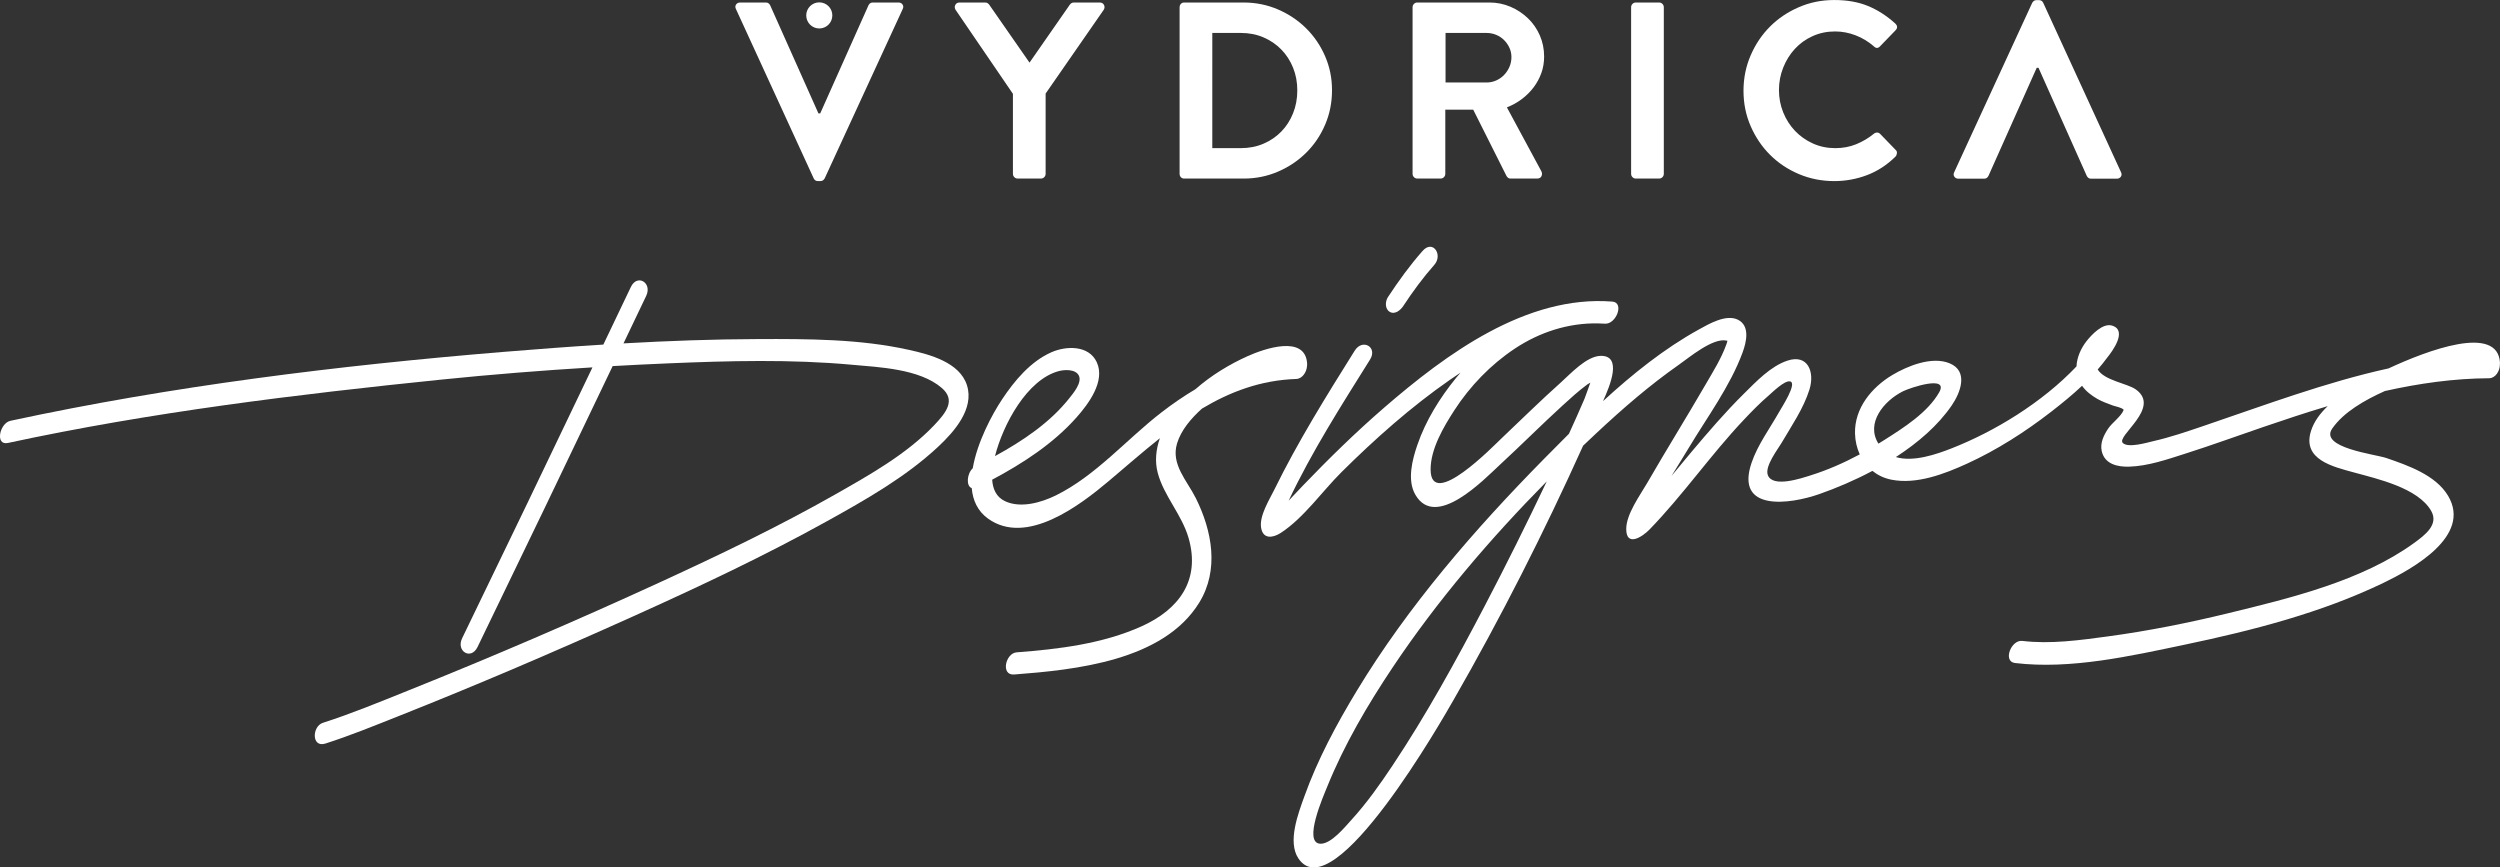<?xml version="1.0" encoding="UTF-8"?>
<svg id="Layer_2" data-name="Layer 2" xmlns="http://www.w3.org/2000/svg" viewBox="0 0 1998 693.22">
  <rect x="0" y="0" width="1998" height="693.22" fill="#333333" stroke="none"/>
  <defs>
    <style>
      .cls-1 {
        fill: #fff;
      }
    </style>
  </defs>
  <g id="Layer_1-2" data-name="Layer 1">
    <g>
      <path class="cls-1" d="m650.27,142.51c.67,1.47,1.81,2.21,3.42,2.21h2.01c1.47,0,2.61-.74,3.42-2.21L721.43,7.24c.67-1.34.63-2.54-.1-3.62-.74-1.07-1.85-1.61-3.32-1.61h-20.5c-.94,0-1.68.23-2.21.7-.54.47-.94.97-1.2,1.51l-38.59,86.43h-1.41l-38.59-86.43c-.27-.53-.67-1.04-1.21-1.51-.54-.47-1.27-.7-2.21-.7h-20.5c-1.48,0-2.58.54-3.32,1.61-.73,1.07-.77,2.28-.1,3.62l62.11,135.27Z"/>
      <path class="cls-1" d="m1565.24,142.81h20.5c.94,0,1.68-.23,2.21-.7.54-.47.94-.97,1.21-1.51l38.59-86.43h1.41l38.59,86.43c.27.53.67,1.04,1.21,1.51.54.47,1.27.7,2.21.7h20.5c1.48,0,2.58-.54,3.32-1.61.73-1.07.77-2.28.1-3.62L1632.97,2.31c-.67-1.47-1.81-2.21-3.42-2.21h-2.01c-1.47,0-2.61.74-3.42,2.21l-62.31,135.27c-.67,1.34-.63,2.54.1,3.62.74,1.07,1.85,1.61,3.32,1.61Z"/>
      <path class="cls-1" d="m809.53,74.97v63.92c0,1.07.37,1.98,1.11,2.71.73.74,1.64,1.11,2.71,1.11h18.49c1.07,0,1.97-.37,2.71-1.11.74-.73,1.11-1.64,1.11-2.71v-64.12l46.43-66.93c.8-1.34.87-2.65.2-3.92-.67-1.27-1.81-1.91-3.42-1.91h-20.7c-.8,0-1.48.2-2.01.6-.54.4-.94.8-1.21,1.21l-32.16,46.23-32.16-46.23c-.27-.4-.67-.81-1.21-1.21-.54-.4-1.21-.6-2.01-.6h-20.5c-1.61,0-2.74.64-3.42,1.91-.67,1.27-.6,2.58.2,3.92l45.83,67.13Z"/>
      <path class="cls-1" d="m946.36,142.71h47.64c9.65,0,18.76-1.84,27.34-5.53,8.57-3.68,16.08-8.71,22.51-15.07,6.43-6.36,11.49-13.83,15.17-22.41,3.69-8.57,5.53-17.75,5.53-27.54s-1.84-18.72-5.53-27.24c-3.69-8.51-8.74-15.95-15.17-22.31-6.43-6.36-13.94-11.39-22.51-15.07-8.58-3.68-17.69-5.53-27.34-5.53h-47.64c-1.08,0-1.94.37-2.61,1.11-.67.74-1.01,1.64-1.01,2.71v133.06c0,1.07.33,1.98,1.01,2.71.67.74,1.54,1.1,2.61,1.1Zm22.51-116.38h22.84c6.54,0,12.56,1.18,18.04,3.53,5.48,2.35,10.22,5.57,14.23,9.67,4.01,4.09,7.15,8.93,9.42,14.5,2.27,5.58,3.41,11.65,3.41,18.23s-1.14,12.69-3.41,18.33c-2.27,5.64-5.41,10.51-9.42,14.6-4.01,4.1-8.75,7.32-14.23,9.67-5.48,2.35-11.49,3.53-18.04,3.53h-22.84V26.33Z"/>
      <path class="cls-1" d="m1132.77,142.71h18.49c1.07,0,1.97-.37,2.71-1.11.73-.73,1.11-1.64,1.11-2.71v-51.26h22.31l26.73,53.27c.27.4.63.8,1.1,1.21s1.17.6,2.11.6h21.1c1.74,0,2.92-.64,3.52-1.91.6-1.27.57-2.58-.1-3.92l-27.54-51.06c4.42-1.74,8.44-3.98,12.06-6.73,3.62-2.74,6.73-5.86,9.35-9.34,2.61-3.48,4.65-7.27,6.13-11.36,1.47-4.09,2.21-8.47,2.21-13.17,0-6.03-1.14-11.66-3.42-16.88-2.28-5.23-5.43-9.78-9.45-13.67-4.02-3.88-8.68-6.97-13.97-9.24-5.3-2.28-10.96-3.42-16.98-3.42h-57.49c-1.07,0-1.98.37-2.71,1.11-.74.74-1.11,1.64-1.11,2.71v133.06c0,1.07.37,1.98,1.11,2.71.73.74,1.64,1.11,2.71,1.11Zm22.51-116.38h32.76c2.68,0,5.23.5,7.64,1.49,2.41,1,4.52,2.39,6.33,4.18,1.81,1.79,3.25,3.85,4.32,6.17,1.07,2.32,1.61,4.81,1.61,7.46,0,2.78-.54,5.41-1.61,7.86-1.07,2.45-2.51,4.61-4.32,6.47-1.81,1.86-3.92,3.32-6.33,4.38-2.41,1.06-4.96,1.59-7.64,1.59h-32.76V26.33Z"/>
      <path class="cls-1" d="m1307.38,142.71h18.55c1.06,0,1.96-.37,2.69-1.11.73-.73,1.1-1.64,1.1-2.71V5.83c0-1.07-.37-1.97-1.1-2.71-.73-.74-1.63-1.11-2.69-1.11h-18.55c-1.06,0-1.96.37-2.69,1.11-.73.74-1.1,1.64-1.1,2.71v133.06c0,1.07.36,1.98,1.1,2.71.73.74,1.63,1.11,2.69,1.11Z"/>
      <path class="cls-1" d="m1414.61,123.72c6.5,6.5,14.17,11.63,23.01,15.38,8.84,3.75,18.29,5.63,28.34,5.63,8.97,0,17.65-1.58,26.03-4.72,8.37-3.15,15.98-8.07,22.81-14.78.67-.67,1.07-1.57,1.21-2.71.13-1.14-.2-2.04-1.01-2.71l-12.46-12.87c-.67-.67-1.48-1-2.41-1s-1.81.33-2.61,1c-4.29,3.49-8.98,6.26-14.07,8.34-5.09,2.08-10.65,3.12-16.68,3.12-6.43,0-12.4-1.24-17.89-3.72-5.5-2.48-10.25-5.83-14.27-10.05-4.02-4.22-7.17-9.15-9.45-14.77-2.28-5.63-3.42-11.59-3.42-17.89s1.14-12.29,3.42-17.99c2.28-5.69,5.39-10.69,9.35-14.97,3.95-4.29,8.68-7.67,14.17-10.15,5.49-2.48,11.46-3.72,17.89-3.72,5.63,0,11.12,1.04,16.48,3.12,5.36,2.08,10.18,4.99,14.47,8.74,1.74,1.74,3.42,1.74,5.02,0l12.26-12.66c1.88-1.88,1.81-3.75-.2-5.63-6.83-6.16-14.1-10.82-21.81-13.97-7.71-3.15-16.65-4.72-26.83-4.72s-19.5,1.91-28.34,5.73c-8.85,3.82-16.52,8.98-23.01,15.48-6.5,6.5-11.66,14.17-15.48,23.01-3.82,8.85-5.73,18.29-5.73,28.34s1.91,19.47,5.73,28.24c3.82,8.78,8.98,16.42,15.48,22.91Z"/>
      <path class="cls-1" d="m654.77,22.75c5.76,0,10.43-4.67,10.43-10.43s-4.67-10.43-10.43-10.43-10.43,4.67-10.43,10.43,4.67,10.43,10.43,10.43Z"/>
      <path class="cls-1" d="m1110.63,249.2c4.19,2.51,8.71-1.36,10.86-4.64,7.53-11.46,15.7-22.6,24.79-32.87,7.11-8.03-1.1-20.47-9.32-11.18-10.19,11.51-19.3,24.12-27.74,36.97-2.24,3.41-2.48,9.4,1.41,11.72Z"/>
      <path class="cls-1" d="m1997.99,290.07c-1.56-31.49-58.54-9.85-89.02,4.35-50.38,11.07-99.48,29.57-147.97,46.02-13.24,4.49-26.56,9.07-40.2,12.16-4.67,1.06-19.97,5.72-24.24,1.42-5.53-5.58,31.02-28.2,10.32-42.83-6.81-4.81-25.04-7.06-30.4-15.9,2.6-3,5.12-6.06,7.43-9.25,4.28-5.26,16.71-22.07,3.97-25.84-7.39-2.19-16.32,7.37-20.2,12.29-4.59,5.82-7.82,13.05-8.15,20.35-27.2,28.69-65.23,51.96-100.08,65.59-11.85,4.63-30.33,11.05-44.29,6.86,17.72-11.48,33.66-25.23,44.61-41.19,7.08-10.32,13.66-27.42-1.63-33.75-14.15-5.86-33.68,2.14-45.75,9.34-16.56,9.87-30.41,26.6-29.86,46.8.16,5.94,1.48,11.6,3.79,16.65-12.65,6.77-25.87,12.59-39.45,16.83-6.98,2.18-30.01,10.09-34-.22-2.71-7.02,8.04-20.79,10.93-25.73,7.97-13.65,17.59-27.5,22.33-42.74,4.34-13.95-1.22-28.48-17.54-23.08-13.49,4.46-24.96,16.66-34.78,26.37-14.9,14.73-28.58,30.69-42.07,46.69-5.33,6.32-10.59,12.71-15.85,19.09,4.58-7.48,9.26-14.88,13.7-22.3,14.69-24.51,33.21-49.45,43.1-76.38,3-8.16,6.13-21.12-3.61-26.09-9.51-4.85-23.48,3.39-31.49,7.82-27.51,15.19-52.76,35.43-76.45,57.18,5.91-12.94,15.35-36.38-1.75-36.19-11.46.13-24.48,14.62-32.21,21.51-16.06,14.33-31.36,29.47-46.99,44.26-6.2,5.86-56.69,58.03-56.84,25.13-.07-16.46,10.33-34.04,18.92-47.32,12.56-19.41,29.08-36.55,48.35-49.34,19.86-13.19,42.78-20.61,66.54-20.18,1.84.05,3.69.08,5.54.23,8.93.62,15.75-16.89,5.85-17.66-68.84-5.38-133.02,42.12-182.31,84.76-22.8,19.73-44.35,40.85-65.23,62.58-3.73,3.88-7.38,7.87-11.11,11.77,18.46-39.1,42.16-76.2,65.05-112.78,6.26-10.01-6.04-17.03-12.27-7.08-22.62,36.14-45.43,72.71-64.21,111.03-3.94,8.05-12.23,21.03-10.56,30.63,1.58,9.13,9.39,8.05,15.65,3.99,18.36-11.88,33.25-33.4,48.65-48.67,26.88-26.65,55.33-51.95,86.44-73.6,2.83-1.97,5.73-3.93,8.66-5.87-1.22,1.42-2.46,2.82-3.63,4.27-12.99,15.99-24.25,34.05-30.95,53.62-4.02,11.73-8.27,28.03-1.61,39.63,16.31,28.45,55.14-12.35,67.6-23.85,16.89-15.58,33.12-31.86,50.08-47.36,6.4-5.85,12.89-11.77,19.89-16.92.43-.31,1.32-.8,2.32-1.35-1.81,4.98-3.96,11.24-4.68,12.92-4,9.37-8.18,18.66-12.41,27.93-6.75,6.71-13.4,13.43-19.94,20.07-55.46,56.32-108.56,117.54-149.6,185.31-16.2,26.75-31.32,54.81-41.89,84.33-4.74,13.23-13.77,36.35-4.77,49.72,28.16,41.84,115.94-112.74,124.1-126.95,37.73-65.72,72.21-133.76,103.4-202.94,3.53-3.37,7.07-6.71,10.62-10.03,20.88-19.52,42.67-38.43,66.12-54.83,7.83-5.47,26.98-21.61,37.87-19.15.67.15,1.18-.54-.14,3.12-4.1,11.35-10.48,21.44-16.52,31.87-15.31,26.41-31.45,52.33-46.71,78.77-5.69,9.86-16.77,24.86-16.76,36.81.01,14.8,13.06,6.11,18.51.5,26.88-27.65,49.02-59.83,75.57-87.89,6.36-6.73,12.85-13.41,19.9-19.42,2.95-2.52,12.42-12.01,16.91-11.15,6.11,1.17-6.41,20.36-8.83,24.65-7.44,13.17-16.97,25.93-21.89,40.35-13.47,39.45,30.61,33.29,54.01,25.1,13.66-4.78,28.32-11,42.56-18.57,4.21,3.38,9.27,5.84,15.13,7.01,20.13,4.02,42.44-4.57,60.41-12.77,24.04-10.98,46.69-25.51,67.54-41.68,8.3-6.44,16.66-13.24,24.46-20.58,3.14,4.43,7.64,7.84,12.32,10.51,3.88,2.21,8.1,3.65,12.26,5.23,1.94.74,7.29,1.59,8.71,3.47h0c-1.89,5.19-9.21,10.22-12.32,14.85-3.6,5.36-6.76,11.71-5.2,18.35,2.42,10.26,12.67,12.48,21.82,12.22,15.17-.44,30.48-5.81,44.79-10.36,20.86-6.64,41.44-14.14,62.15-21.23,17.09-5.85,34.37-11.59,51.81-16.8-6.02,5.72-10.91,12.24-13.32,19.72-7.42,23.12,17.74,28.74,34.39,33.32,18.33,5.04,51.02,12.24,61.6,30.68,6.24,10.88-4.76,19.23-13.7,25.71-41.93,30.38-99.05,44.04-148.49,56.09-31.75,7.74-63.89,14.15-96.28,18.54-22.29,3.02-45.8,6.3-68.29,3.59-8.96-1.08-15.77,16.47-5.85,17.66,44.28,5.34,92.5-5.6,135.57-14.63,53.94-11.31,109.3-25.44,159.12-49.53,22.61-10.94,70.64-37.18,51.46-69.45-9.88-16.62-32.25-24.35-49.44-30.25-8.78-3.01-53.78-8.16-43.17-23.52,8.99-13.01,25.66-22.62,42.07-29.99,27.39-6.12,55.17-10.08,83.32-10.22,5.09-.03,8.57-5.83,8.59-10.78.05-.45.1-.9.07-1.35Zm-885.13,321.82c-10.08,15.13-20.68,30.08-32.96,43.53-4.96,5.43-15.99,19.11-24.6,18.89-14.34-.38,2.61-38.65,5.44-45.66,13.58-33.59,32.29-65.36,52.38-95.42,35.42-53,77.83-102.7,123.05-148.5-15.98,33.68-32.58,67.07-49.87,100.09-22.68,43.3-46.32,86.36-73.44,127.06Zm408.05-299.19c5.8-2.88,36.94-13.28,28.84.92-9.21,16.14-28.39,28.24-43.63,37.92-1.61,1.02-3.24,2.02-4.88,3.02-10.31-16.35,4.22-34.18,19.67-41.86Z"/>
      <path class="cls-1" d="m940.67,354.49c3.27-10.88,11.4-20.21,19.91-27.91,22.43-13.43,46.87-22.74,75.43-23.72,4.87-.17,8.26-5.56,8.56-10.35.02-.12.02-.25.04-.37,0-.02,0-.03,0-.05.05-.45.09-.9.06-1.36-1.36-23.78-34.97-11.71-47.26-6.23-14.54,6.49-29.37,15.43-42,26.54-9.42,5.59-18.53,11.86-27.31,18.65-27.76,21.46-52.46,50.59-84.26,66.23-11.61,5.71-28.05,10.51-40.59,4.65-7.21-3.37-9.84-10.01-10.31-17.19,24.71-13.17,48.89-28.88,67.46-49.83,9.41-10.62,23.2-28.89,16.12-44.09-6.38-13.7-24.37-13.14-36.19-7.95-16.69,7.32-29.56,22.76-39.41,37.57-8.15,12.25-19.99,34.41-23.5,55.15-4.76,4.48-5.44,14.31-.82,15.87.86,9.71,4.64,18.3,12.93,24.31,30.81,22.32,73.81-10.78,96.43-29.81,13.67-11.5,27.14-23.37,41.02-34.38-3.12,8.88-4.17,18.39-1.74,27.65,4.85,18.43,19.25,33.34,24.66,52.08,9.7,33.62-7.56,57.16-37.69,70.68-31.07,13.95-66.1,18.17-99.75,20.74-8.88.68-12.89,18.54-1.96,17.7,49.06-3.74,119.32-10.91,147.94-57.46,16.07-26.14,10.28-57.3-2.72-83.42-7-14.07-20.07-26.99-15.04-43.71Zm-94.34-57.94c4.63-1.22,13.35-1.6,15.9,3.66,2.75,5.69-4.72,14.39-7.88,18.35-15.4,19.35-37.17,33.94-59.15,45.96,6.39-25.12,25.53-61.25,51.13-67.98Z"/>
      <path class="cls-1" d="m772.82,307.97c-5.84-18.49-29.9-24.69-46.45-28.37-39.17-8.72-80.55-8.76-120.47-8.62-35.87.12-71.75,1.43-107.6,3.45,6.04-12.67,12.13-25.31,18.15-37.99,4.98-10.48-7.17-17.82-12.27-7.08-7.29,15.36-14.67,30.68-21.99,46.03-26.88,1.67-53.73,3.69-80.53,5.9-131.38,10.84-264.43,27.22-393.35,55.02-8.61,1.86-12.49,19.97-1.96,17.7,114-24.58,230.91-38.83,346.84-50.68,40.01-4.09,80.14-7.27,120.3-9.73-34.5,72.25-69.18,144.42-104.14,216.45-5.08,10.46,7.09,17.77,12.27,7.08,36.27-74.72,72.24-149.59,108.01-224.55,14.76-.83,29.52-1.56,44.28-2.18,48.84-2.05,98.15-3.36,146.9,1.1,21.92,2,53.99,3.23,71.79,18.5,11.38,9.76,3.75,19.58-5.99,29.82-21.86,23.01-51.57,39.69-78.88,55.21-45.45,25.82-92.71,48.46-140.18,70.27-66.54,30.57-133.9,59.55-201.87,86.79-22.31,8.94-44.7,18.22-67.61,25.57-8.75,2.81-9.23,20.18,2,16.58,19.71-6.32,39-14.2,58.23-21.83,63-24.98,125.35-51.73,187.13-79.56,52.7-23.74,105.17-48.37,155.74-76.44,30.88-17.14,62.71-35.19,88.67-59.45,12.59-11.77,28.93-30.12,22.97-48.99Z"/>
    </g>
  </g>
</svg>